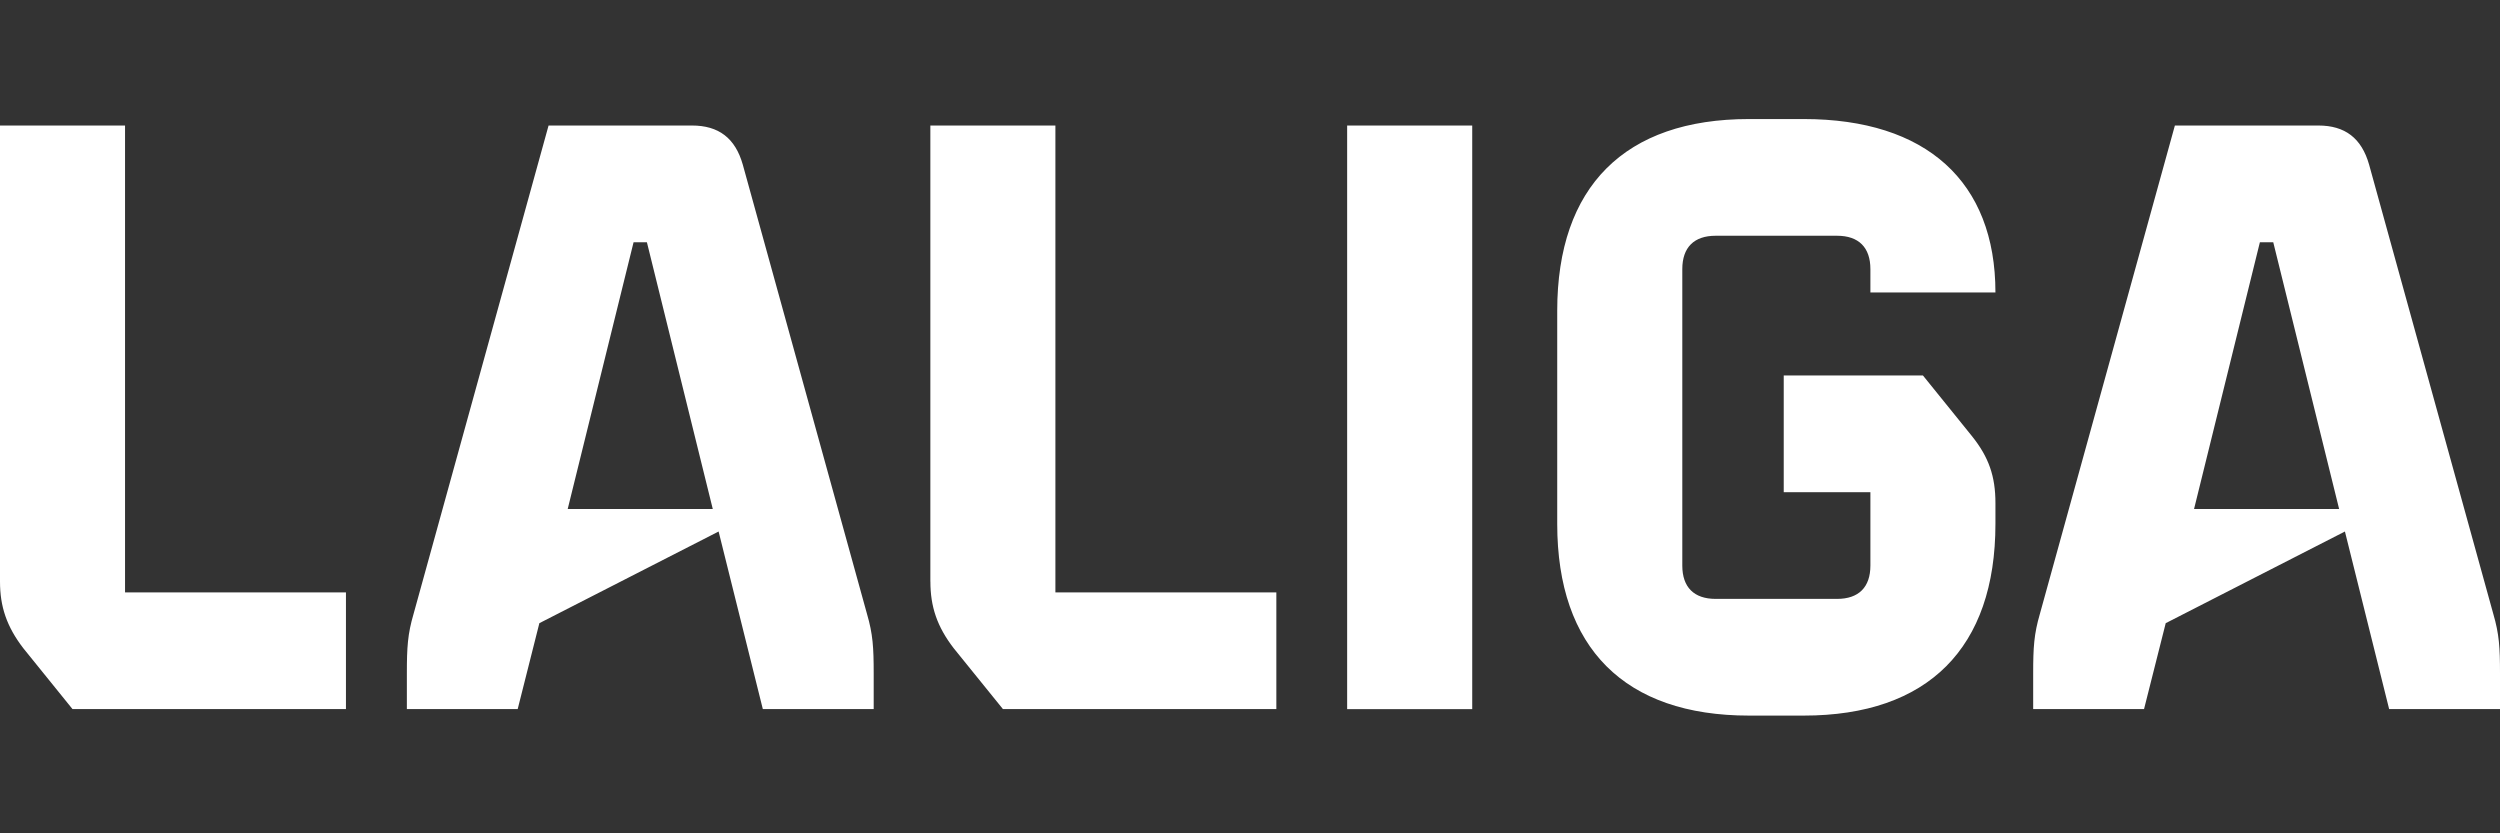 <svg width="63" height="21" viewBox="0 0 63 21" fill="none" xmlns="http://www.w3.org/2000/svg">
<rect x="0" y="0" width="63" height="21" fill="#333333" stroke="none"/>
<path d="M0 14.655V3.163H3.151V14.928H8.718V17.869H1.827L0.588 16.336C0.168 15.79 0 15.285 0 14.655ZM10.421 15.474L13.824 3.163H17.437C18.11 3.163 18.529 3.479 18.719 4.151L21.849 15.474C21.996 15.978 22.017 16.314 22.017 16.965V17.868H19.223L18.109 13.394L13.592 15.704L13.046 17.868H10.253V16.965C10.253 16.314 10.273 15.978 10.421 15.474ZM17.962 12.827L16.302 6.105H15.966L14.306 12.827H17.962ZM23.445 14.655V3.163H26.596V14.928H32.164V17.869H25.274L24.034 16.336C23.613 15.79 23.446 15.286 23.446 14.655H23.445ZM33.948 3.164H37.1V17.87H33.948V3.164ZM39.242 13.201V7.832C39.242 4.702 40.944 3 44.074 3H45.454C48.542 3 50.285 4.576 50.285 7.37H47.134V6.782C47.134 6.236 46.84 5.941 46.294 5.941H43.234C42.688 5.941 42.394 6.236 42.394 6.782V14.252C42.394 14.798 42.688 15.092 43.234 15.092H46.294C46.84 15.092 47.134 14.798 47.134 14.252V12.403H44.95V9.462H48.458L49.697 10.995C50.117 11.52 50.285 12.003 50.285 12.676V13.201C50.285 16.331 48.584 18.033 45.454 18.033H44.074C40.944 18.033 39.242 16.331 39.242 13.201H39.242ZM51.404 15.474L54.807 3.163H58.421C59.093 3.163 59.512 3.479 59.702 4.151L62.832 15.474C62.979 15.978 63 16.314 63 16.965V17.868H60.206L59.092 13.394L54.576 15.704L54.03 17.868H51.236V16.965C51.236 16.314 51.257 15.978 51.404 15.474ZM58.946 12.827L57.286 6.105H56.949L55.29 12.827H58.946Z" fill="white"/>
</svg>
